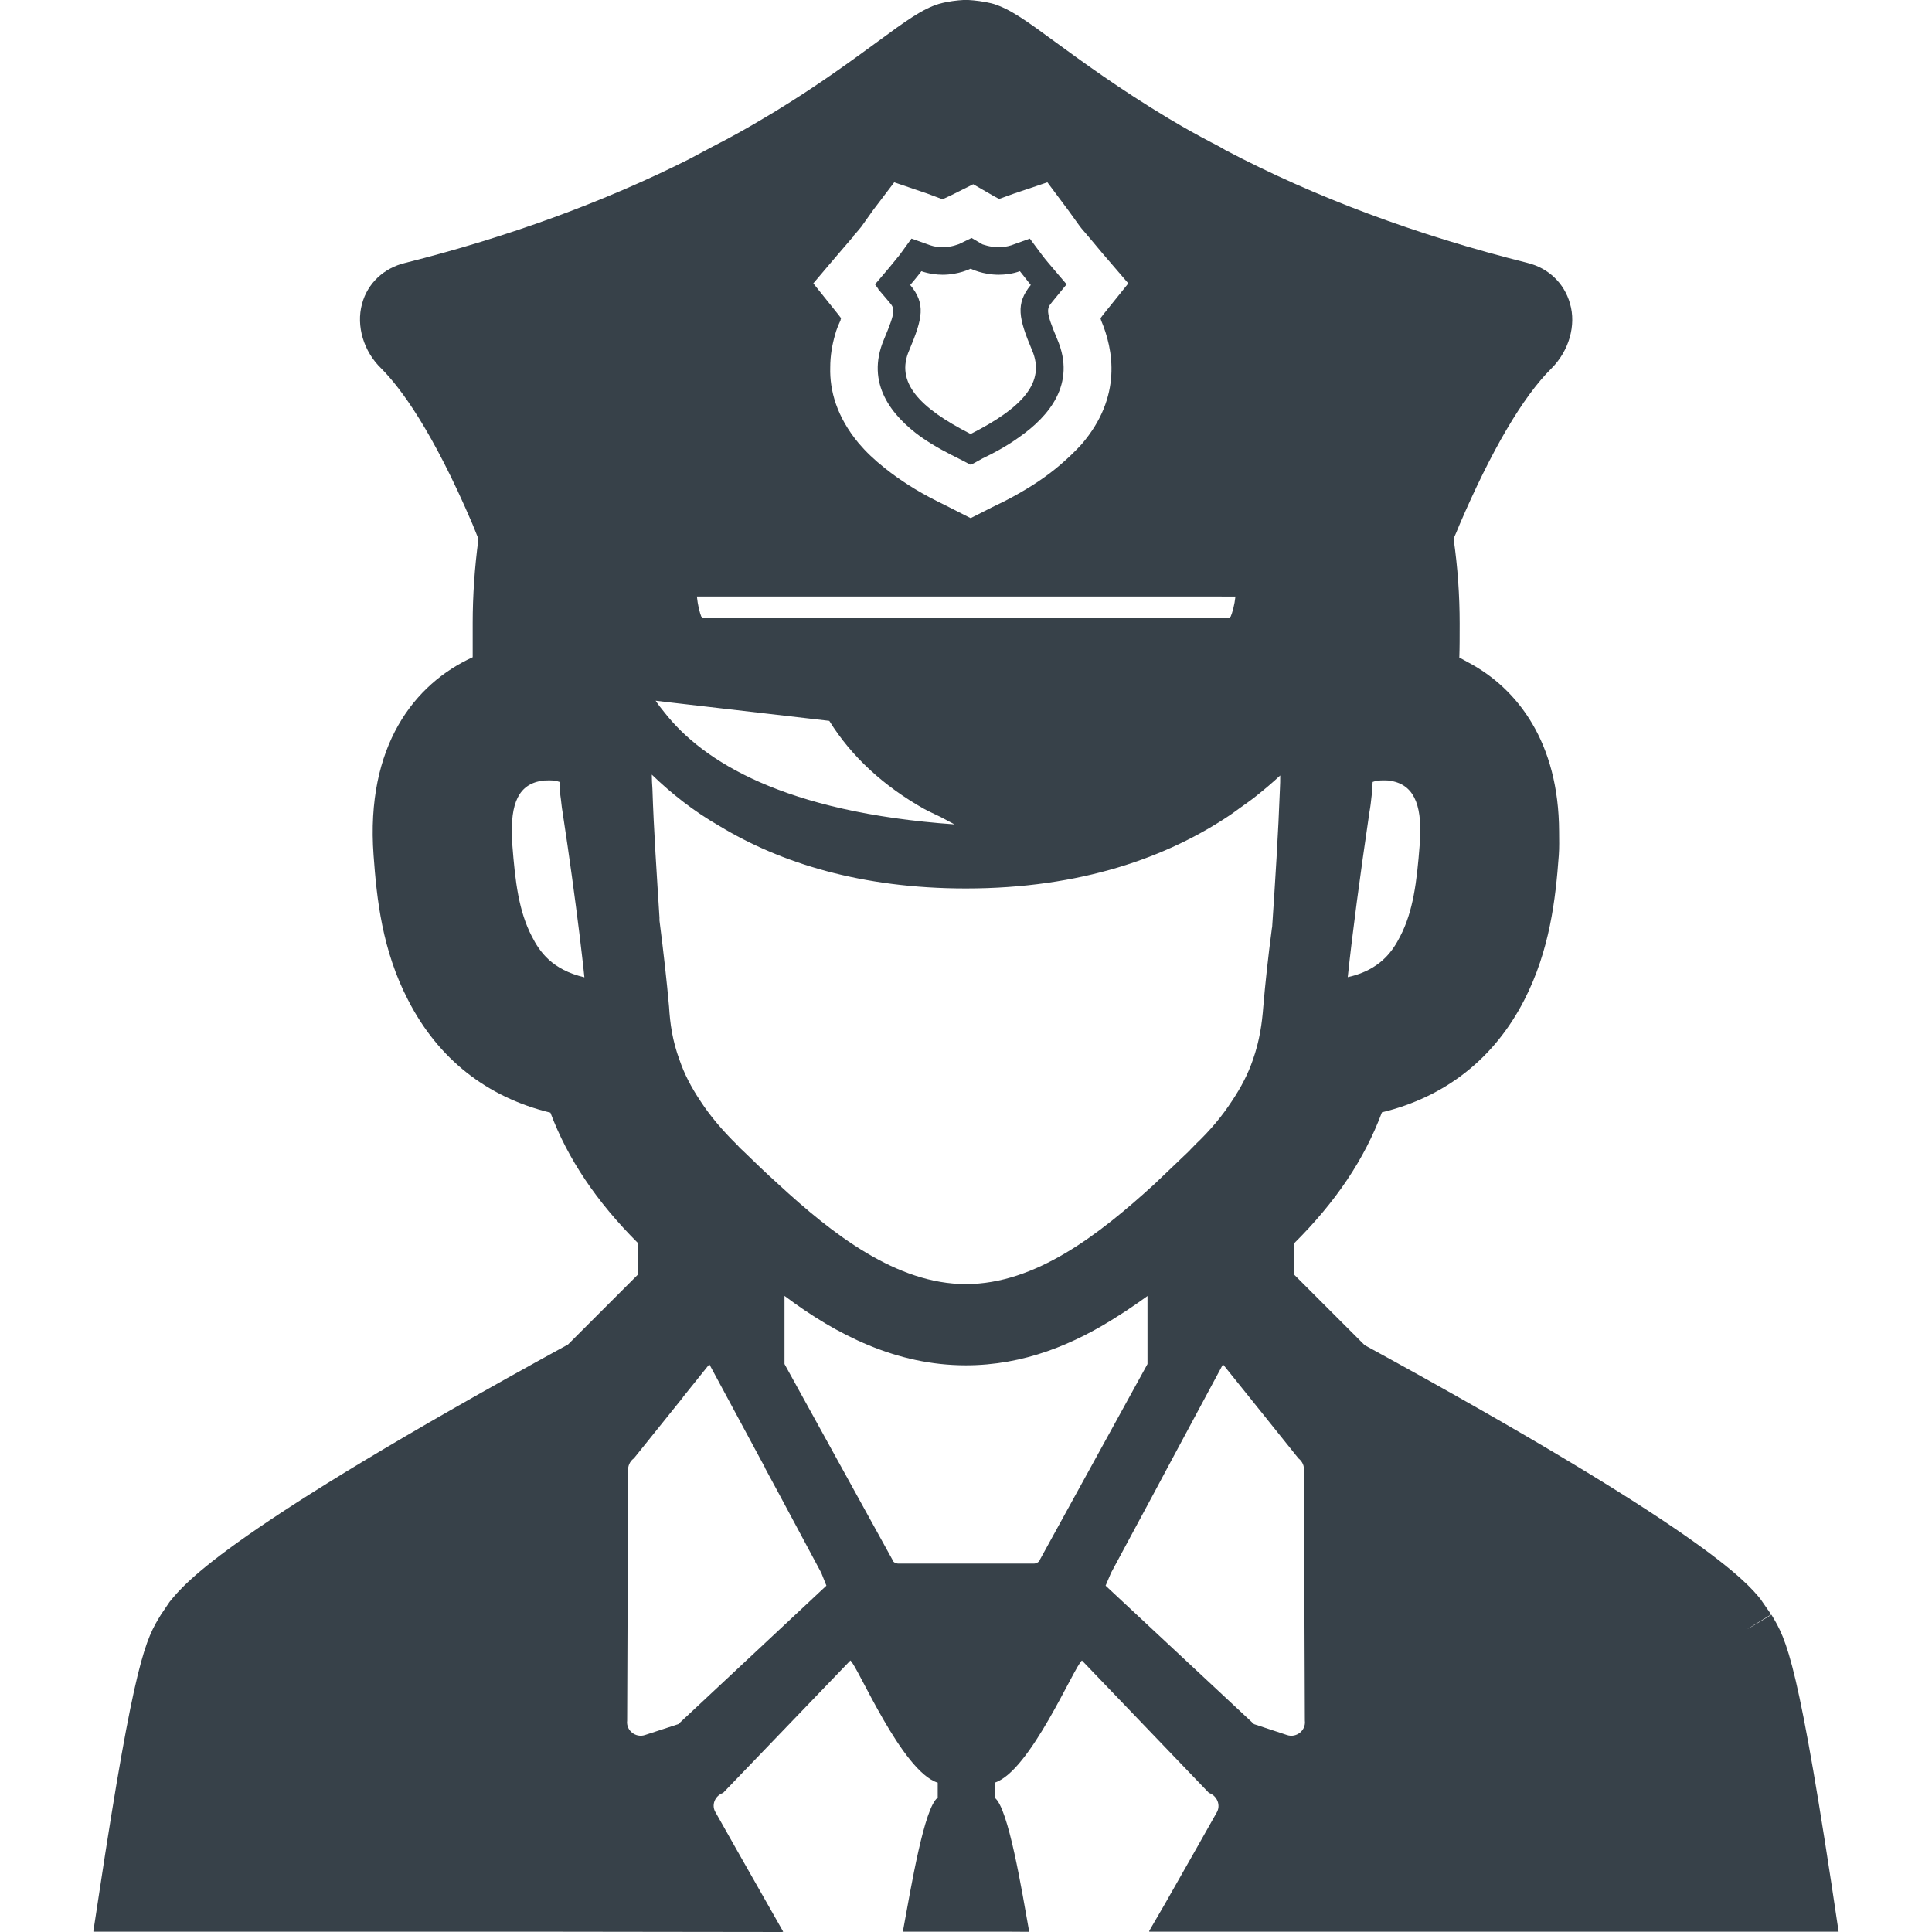 <?xml version="1.0" encoding="utf-8"?>
<!-- Generator: Adobe Illustrator 19.1.1, SVG Export Plug-In . SVG Version: 6.00 Build 0)  -->
<svg version="1.1" id="_x31_0" xmlns="http://www.w3.org/2000/svg" xmlns:xlink="http://www.w3.org/1999/xlink" x="0px" y="0px"
	 viewBox="0 0 512 512" style="enable-background:new 0 0 512 512;" xml:space="preserve">
<style type="text/css">
	.st0{fill:#374149;}
</style>
<g>
	<path class="st0" d="M487.254,511.922c-10.678-72.298-13.728-77.214-17.794-83.991l-5.07,3.039l-1.41,0.793l5.671-3.476l0.59-0.352
		l-0.007-0.007l0.136-0.086l-2.878-4.148c-3.647-4.409-14.579-17.887-104.843-67.212l-18.814-18.814v-8.054
		c11.186-11.104,18.732-22.375,23.391-34.834c16.782-4.066,29.75-14.24,37.717-29.75c6.78-13.224,8.307-26.781,9.151-38.31
		c0.168-2.214,0.086-4.222,0.082-6.292c0-0.031,0-0.058,0-0.086c-0.086-23.477-10.885-37.791-24.062-44.786
		c-0.305-0.168-0.618-0.344-0.91-0.496c-0.496-0.25-0.965-0.574-1.468-0.801c0.09-2.542,0.09-5.51,0.09-9.069
		c0-7.292-0.512-14.83-1.613-22.458c0.511-1.105,1.015-2.289,1.523-3.566c8.393-19.575,16.782-33.983,24.414-41.529
		c4.66-4.659,6.609-11.44,4.914-17.201c-1.523-5.425-5.761-9.413-11.272-10.764c-29.41-7.378-56.276-17.38-80.093-29.917
		l-1.61-0.938c-0.511-0.25-1.019-0.508-1.441-0.762l-0.679-0.336c-3.726-1.953-7.202-3.902-10.17-5.679l-1.02-0.597
		c-13.134-7.878-23.051-15.17-30.257-20.423c-7.624-5.593-11.866-8.647-16.271-10.002C260.71,0.34,258.25,0.09,256.637,0h-1.355
		c-1.609,0.09-3.984,0.34-6.444,1.019c-4.406,1.355-8.644,4.41-16.354,10.085c-6.526,4.749-15.341,11.275-26.866,18.31l-2.969,1.777
		c-4.238,2.542-8.729,5.09-13.728,7.628l-6.358,3.39c-22.63,11.361-47.887,20.598-75.18,27.464
		c-5.675,1.351-9.998,5.425-11.44,10.846c-1.613,5.85,0.426,12.63,5.086,17.118c5.167,5.171,13.642,16.614,24.156,41.193l1.61,3.984
		c-1.02,7.627-1.527,15.083-1.527,22.375v8.987c-15.424,7.03-28.39,23.477-26.27,52.461c0.844,11.694,2.289,25.168,9.151,38.392
		c7.967,15.599,20.934,25.766,37.717,29.832c4.574,12.205,12.201,23.566,23.137,34.498v8.475l-18.474,18.474
		c-90.35,49.497-101.371,62.975-105.609,68.232l-2.289,3.39c-3.96,6.464-6.933,11.382-16.462,74.528
		c-0.465,3.015-0.926,6.014-1.422,9.307h0.027c-0.011,0.054-0.015,0.102-0.027,0.156h122.411L207.422,512l-0.043-0.078h0.184
		l-12.374-21.782l-5.506-9.749c-1.274-1.949-0.254-4.487,1.949-5.253l33.733-35.092c1.946,1.527,13.646,29.414,23.138,32.382v3.98
		c-3.566,2.57-7.038,23.582-9.097,34.729l-0.144,0.629h0.031c-0.008,0.047-0.02,0.11-0.027,0.156h28.374l4.944,0.031l-0.003-0.031
		h0.164c-1.95-10.932-5.515-32.886-9.155-35.514v-3.98c9.393-2.965,21.071-30.777,23.13-32.37l0.007-0.007l33.647,35.088
		c2.203,0.766,3.222,3.304,2.035,5.253l-5.507,9.749l-8.218,14.466l-4.159,7.159h0.094l-0.094,0.156H487.254z M282.434,121.895
		c-0.878,0.79-1.754,1.586-2.742,2.359c-3.648,2.965-8.054,5.765-13.474,8.558l-3.308,1.613l-5.679,2.882l-5.675-2.882l-3.226-1.613
		c-5.589-2.793-10.085-5.761-13.814-8.73c-2.797-2.206-5.085-4.406-6.948-6.608c-5.847-7.034-7.714-13.986-7.546-20.087
		c0-3.136,0.511-6.018,1.273-8.647c0.34-1.355,0.934-2.71,1.442-3.815c0-0.168,0.086-0.422,0.168-0.59l-0.844-1.101l-6.526-8.136
		l4.238-5.003l2.457-2.882l3.562-4.152l0.34-0.336l0.082-0.258c0.422-0.422,1.269-1.442,2.034-2.371l3.133-4.409l5.597-7.374
		l8.725,2.969l4.074,1.523l2.203-1.016l5.933-2.968l5.593,3.222l1.269,0.675l3.984-1.437l8.815-2.969l5.51,7.374l3.054,4.238
		c0.672,0.933,1.61,1.862,2.031,2.46l0.168,0.164l3.902,4.664l6.776,7.885l-6.608,8.218l-0.762,1.019
		c0.082,0.168,0.082,0.422,0.168,0.59c3.222,7.627,5.678,20.176-5.171,32.803c-0.711,0.801-1.519,1.598-2.32,2.398
		C283.71,120.731,283.082,121.318,282.434,121.895z M274.013,414.366h-35.939c-0.672,0-1.52-0.422-1.61-1.098l-28.562-51.785
		v-18.056c13.9,10.424,29.749,18.396,48.058,18.396c15.279,0,28.679-5.492,40.729-13.322c0.652-0.414,1.304-0.816,1.96-1.254
		c0.172-0.118,0.344-0.238,0.516-0.356c1.633-1.094,3.273-2.214,4.933-3.437v18.029l-28.476,51.785
		C275.454,413.945,274.606,414.366,274.013,414.366z M328.364,214.284c1.523-1.094,3.09-2.164,4.499-3.301
		c2.332-1.847,4.484-3.683,6.406-5.479c0,1.222,0,2.449-0.078,3.585c-0.422,11.53-1.273,24.922-2.038,36.28
		c0,0.168,0,0.422-0.082,0.59c-1.019,7.714-1.777,14.752-2.289,20.853c-0.339,4.323-0.93,8.901-2.796,14.154
		c-1.187,3.472-2.969,7.034-5.593,10.936c-2.375,3.64-5.511,7.538-9.749,11.526c-0.422,0.508-1.019,1.011-1.441,1.523
		c-3.05,2.882-6.101,5.846-9.237,8.815c-14.662,13.389-31.53,26.531-50.005,26.531c-18.31,0-35.26-13.142-49.75-26.531
		c-3.308-2.969-6.358-5.933-9.327-8.815c-0.59-0.512-1.015-0.934-1.437-1.442c-4.156-4.07-7.378-7.967-9.749-11.607
		c-2.629-3.902-4.406-7.464-5.593-10.936c-1.949-5.253-2.542-9.83-2.801-14.154c-0.59-6.694-1.437-14.24-2.538-22.883v-0.762
		c-0.679-10.85-1.527-23.31-1.867-34.078c-0.082-1.269-0.167-2.538-0.167-3.808c5.085,4.914,11.018,9.663,17.966,13.643
		c16.103,9.744,37.549,16.528,65.263,16.528c30.558,0,53.515-8.318,70.15-19.547C326.915,215.37,327.598,214.822,328.364,214.284z
		 M244.858,214.346c1.363,0.746,2.933,1.433,4.398,2.156c1.238,0.652,2.394,1.277,3.702,1.968
		c-45.169-3.187-66.697-16.704-76.84-29.632c-0.843-1.019-1.691-2.121-2.37-3.14l3.558,0.426l42.466,4.914
		C225.7,200.614,234.347,208.418,244.858,214.346z M166.459,389.194c0.082-1.102,0.679-2.121,1.523-2.71l12.885-16.021l0.086-0.082
		v-0.082l6.609-8.226l0.426-0.508l14.748,27.375v0.09l3.476,6.437l11.439,21.36l1.355,3.39l-39.24,36.698l-8.815,2.882
		c-2.46,0.848-5.085-1.183-4.749-3.812L166.459,389.194z M294.436,416.827l11.53-21.442l3.39-6.354l14.744-27.465l0.34,0.422
		l6.612,8.225l13.053,16.271c0.762,0.59,1.441,1.609,1.441,2.71l0.254,66.79c0.339,2.629-2.289,4.66-4.75,3.812l-8.725-2.882
		l-39.33-36.698L294.436,416.827z M357.165,258.953c1.269-11.936,3.218-26.582,5.753-43.759c0.258-1.355,0.426-2.878,0.598-4.487
		c0.082-1.191,0.168-2.289,0.25-3.48c0.852-0.336,1.781-0.422,2.801-0.422c0.847,0,1.777,0,2.628,0.254
		c6.015,1.359,7.796,7.206,7.034,16.865c-0.766,9.83-1.695,17.548-5.175,24.242c-1.851,3.628-4.742,8.01-11.775,10.236
		C358.602,258.601,357.918,258.797,357.165,258.953z M327.403,158.089c-0.254,2.278-0.758,4.226-1.437,5.746H186.038
		c-0.68-1.523-1.106-3.476-1.355-5.761h128.339L327.403,158.089z M140.947,248.166c-3.472-6.694-4.41-14.412-5.171-24.242
		c-0.675-9.659,0.934-15.506,7.038-16.865c1.015-0.254,1.859-0.254,2.71-0.254h0.086c0.93,0,1.782,0.086,2.711,0.422
		c0,1.191,0.086,2.289,0.171,3.48c0.25,1.609,0.336,3.132,0.59,4.487c1.831,11.994,3.277,22.673,4.452,32.136
		c0.453,3.894,0.957,7.815,1.336,11.666C146.193,256.953,142.978,252.138,140.947,248.166z"/>
	<path class="st0" d="M282.66,75.348l-3.902-4.578c-0.34-0.422-1.695-1.949-2.629-3.218l-3.218-4.323l-4.918,1.777
		c-1.106,0.34-2.202,0.512-3.304,0.512c-2.371,0-4.238-0.762-4.324-0.762l-2.882-1.695l-3.308,1.609
		c-0.082,0-1.945,0.848-4.402,0.848c-1.105,0-2.206-0.172-3.222-0.512l-4.999-1.777l-3.14,4.323
		c-1.187,1.442-2.628,3.218-2.628,3.218l-2.797,3.308l-1.102,1.27l0.852,1.187v0.086l2.878,3.39
		c1.527,1.781,1.866,2.289-1.351,9.917c-5.003,11.779,2.198,20.34,9.658,25.766c3.816,2.71,7.799,4.663,10.002,5.761l2.457,1.273
		l0.847,0.426l0.762-0.339l2.461-1.359c2.289-1.098,6.014-2.965,9.745-5.675c7.714-5.429,15.087-13.986,10.002-25.851
		c-3.218-7.628-2.797-8.136-1.356-9.917L282.66,75.348z M240.959,92.81c3.558-8.476,4.41-12.291,0.254-17.29
		c0,0,1.695-1.949,2.964-3.648c1.949,0.679,3.984,0.938,5.597,0.938c4.32,0,7.456-1.61,7.456-1.61s3.136,1.61,7.46,1.61
		c1.695,0,3.73-0.258,5.593-0.938c1.355,1.699,2.882,3.648,2.882,3.648c-4.07,4.999-3.222,8.814,0.34,17.29
		c3.644,8.475-2.543,15.251-16.275,22.207C243.584,108.062,237.226,101.286,240.959,92.81z"/>
</g>
</svg>

